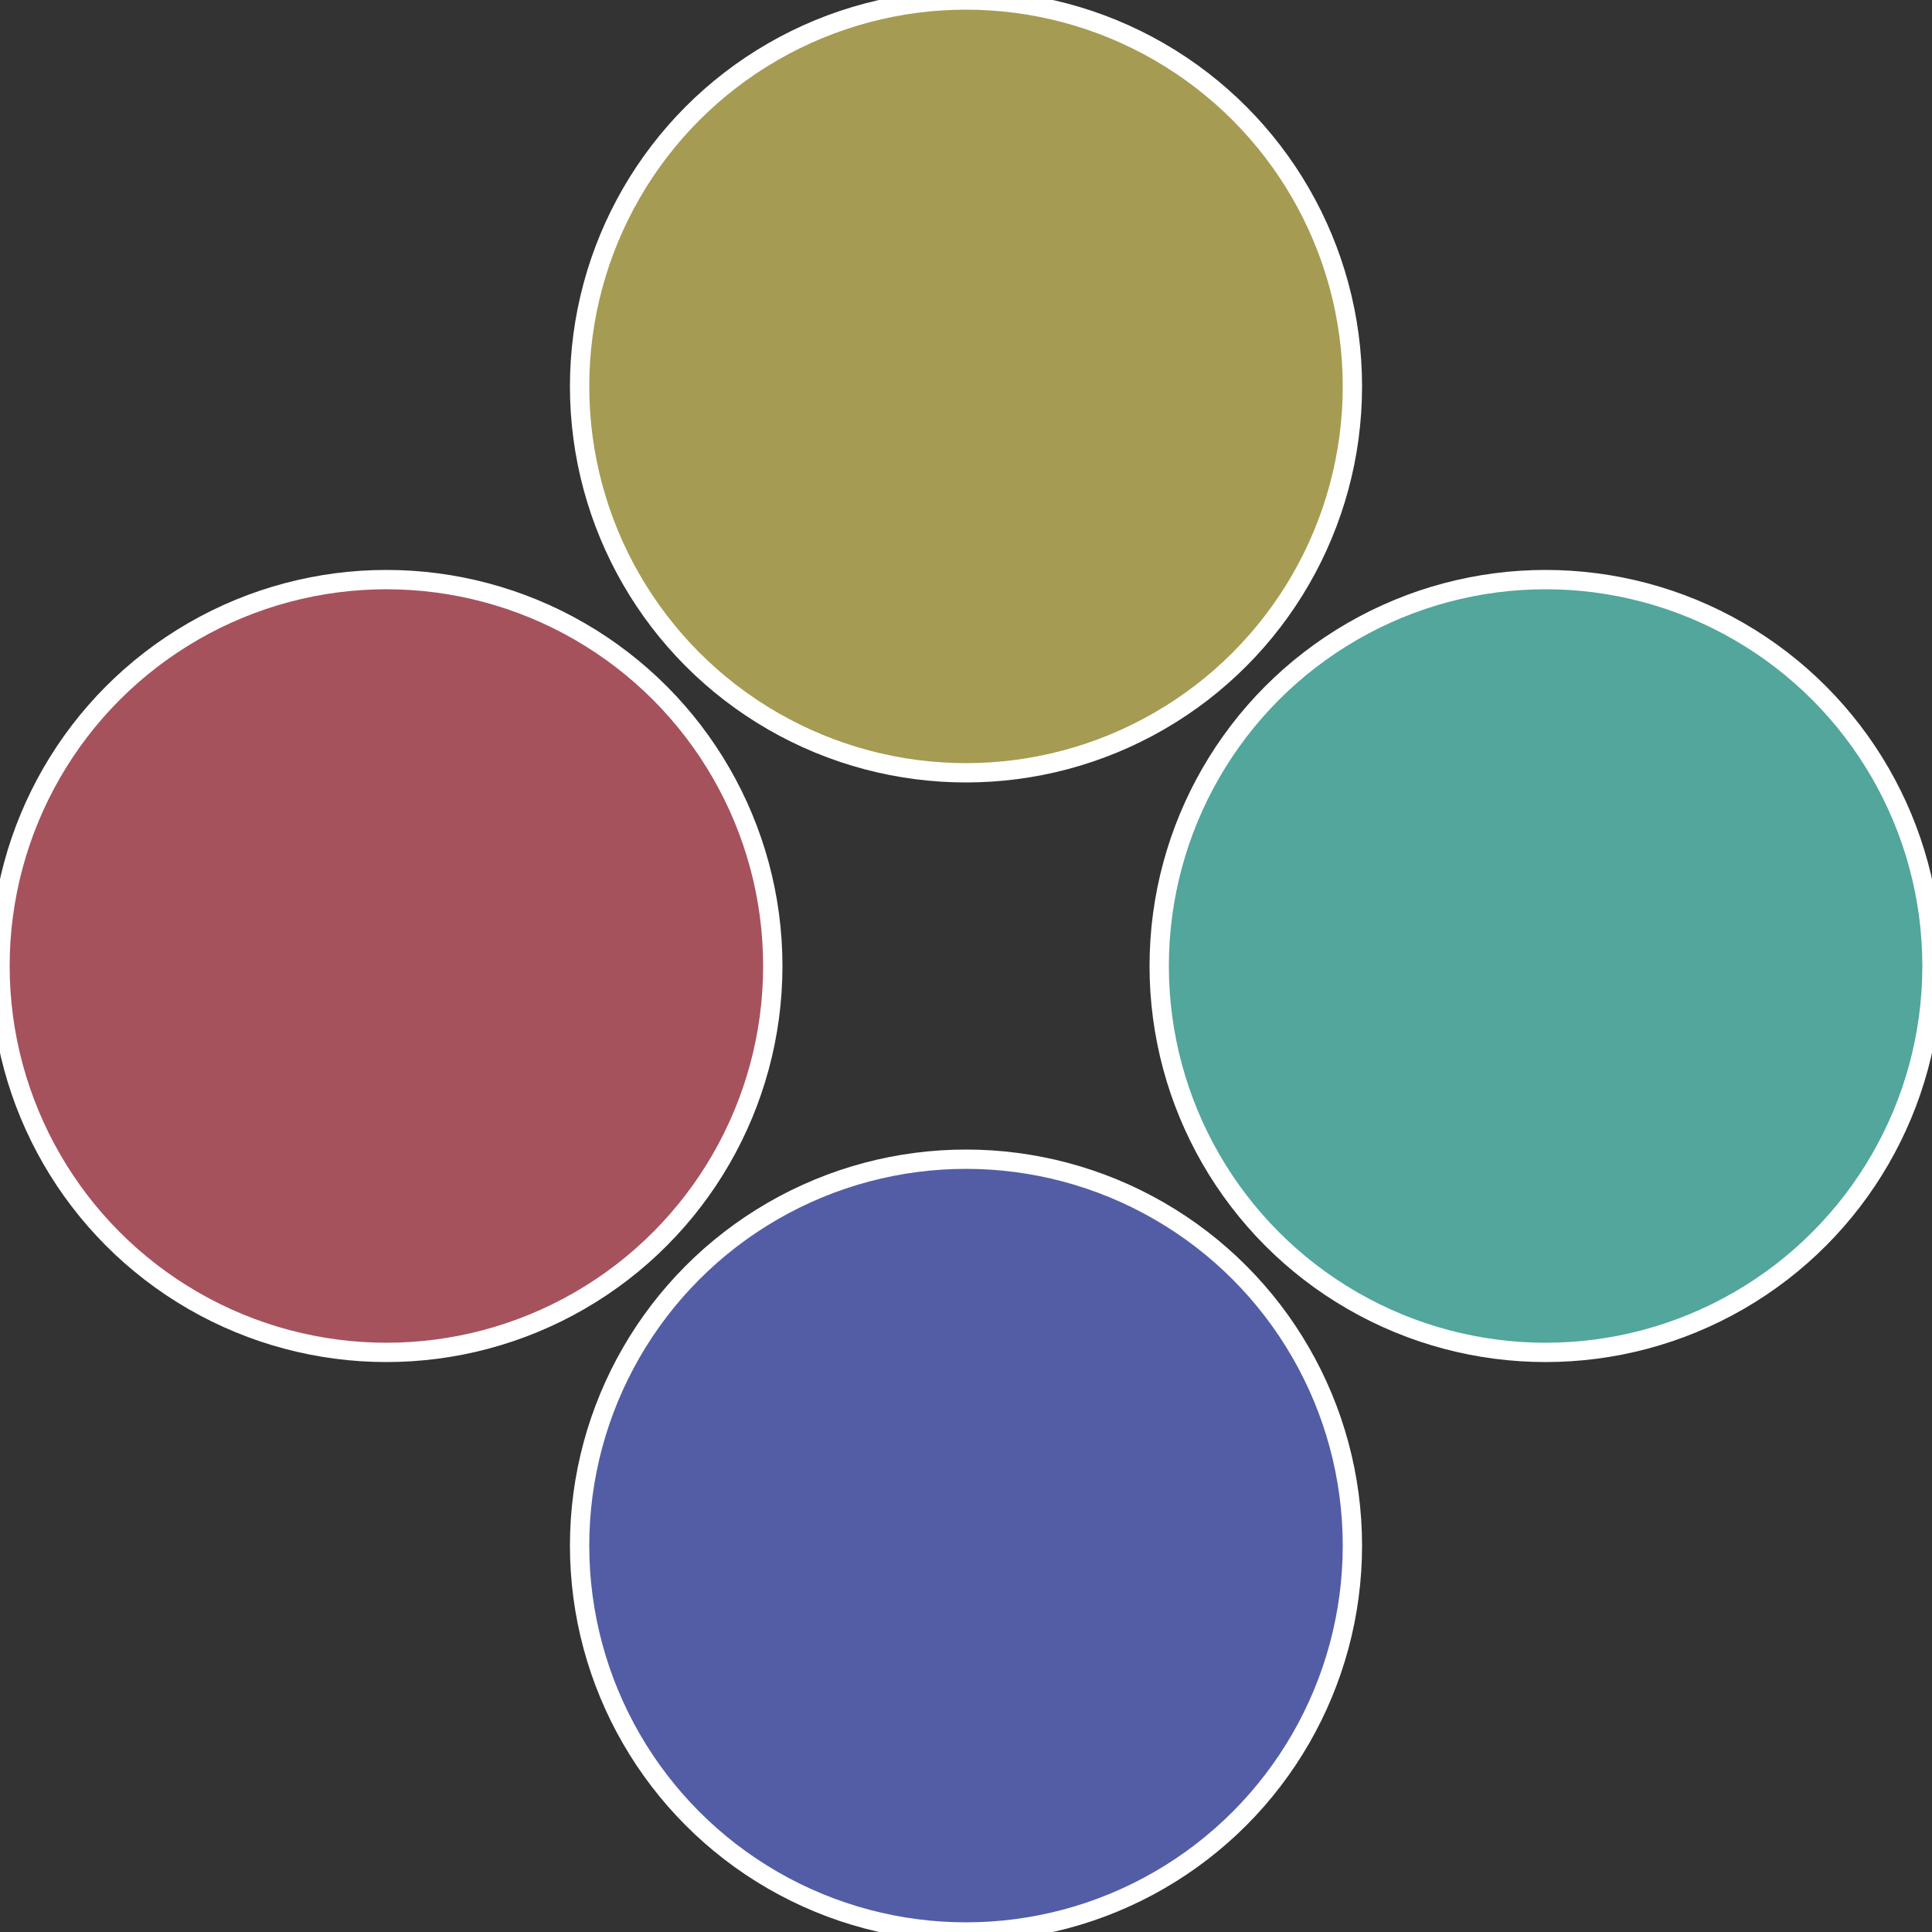 <?xml version="1.0" standalone="no"?>
<svg width="500" height="500" viewBox="-1 -1 2 2" xmlns="http://www.w3.org/2000/svg">
 
                <rect x="-1" y="-1" width="2" height="2" fill="#333333" stroke="none"/>
 
                <circle cx="0.6" cy="0" r="0.4" fill="#52a69b" stroke="#fff" stroke-width="1%" />
             
                <circle cx="3.6739403974421E-17" cy="0.6" r="0.4" fill="#525da6" stroke="#fff" stroke-width="1%" />
             
                <circle cx="-0.6" cy="7.3478807948841E-17" r="0.4" fill="#a6525d" stroke="#fff" stroke-width="1%" />
             
                <circle cx="-1.1021821192326E-16" cy="-0.6" r="0.4" fill="#a69b52" stroke="#fff" stroke-width="1%" />
            </svg>
